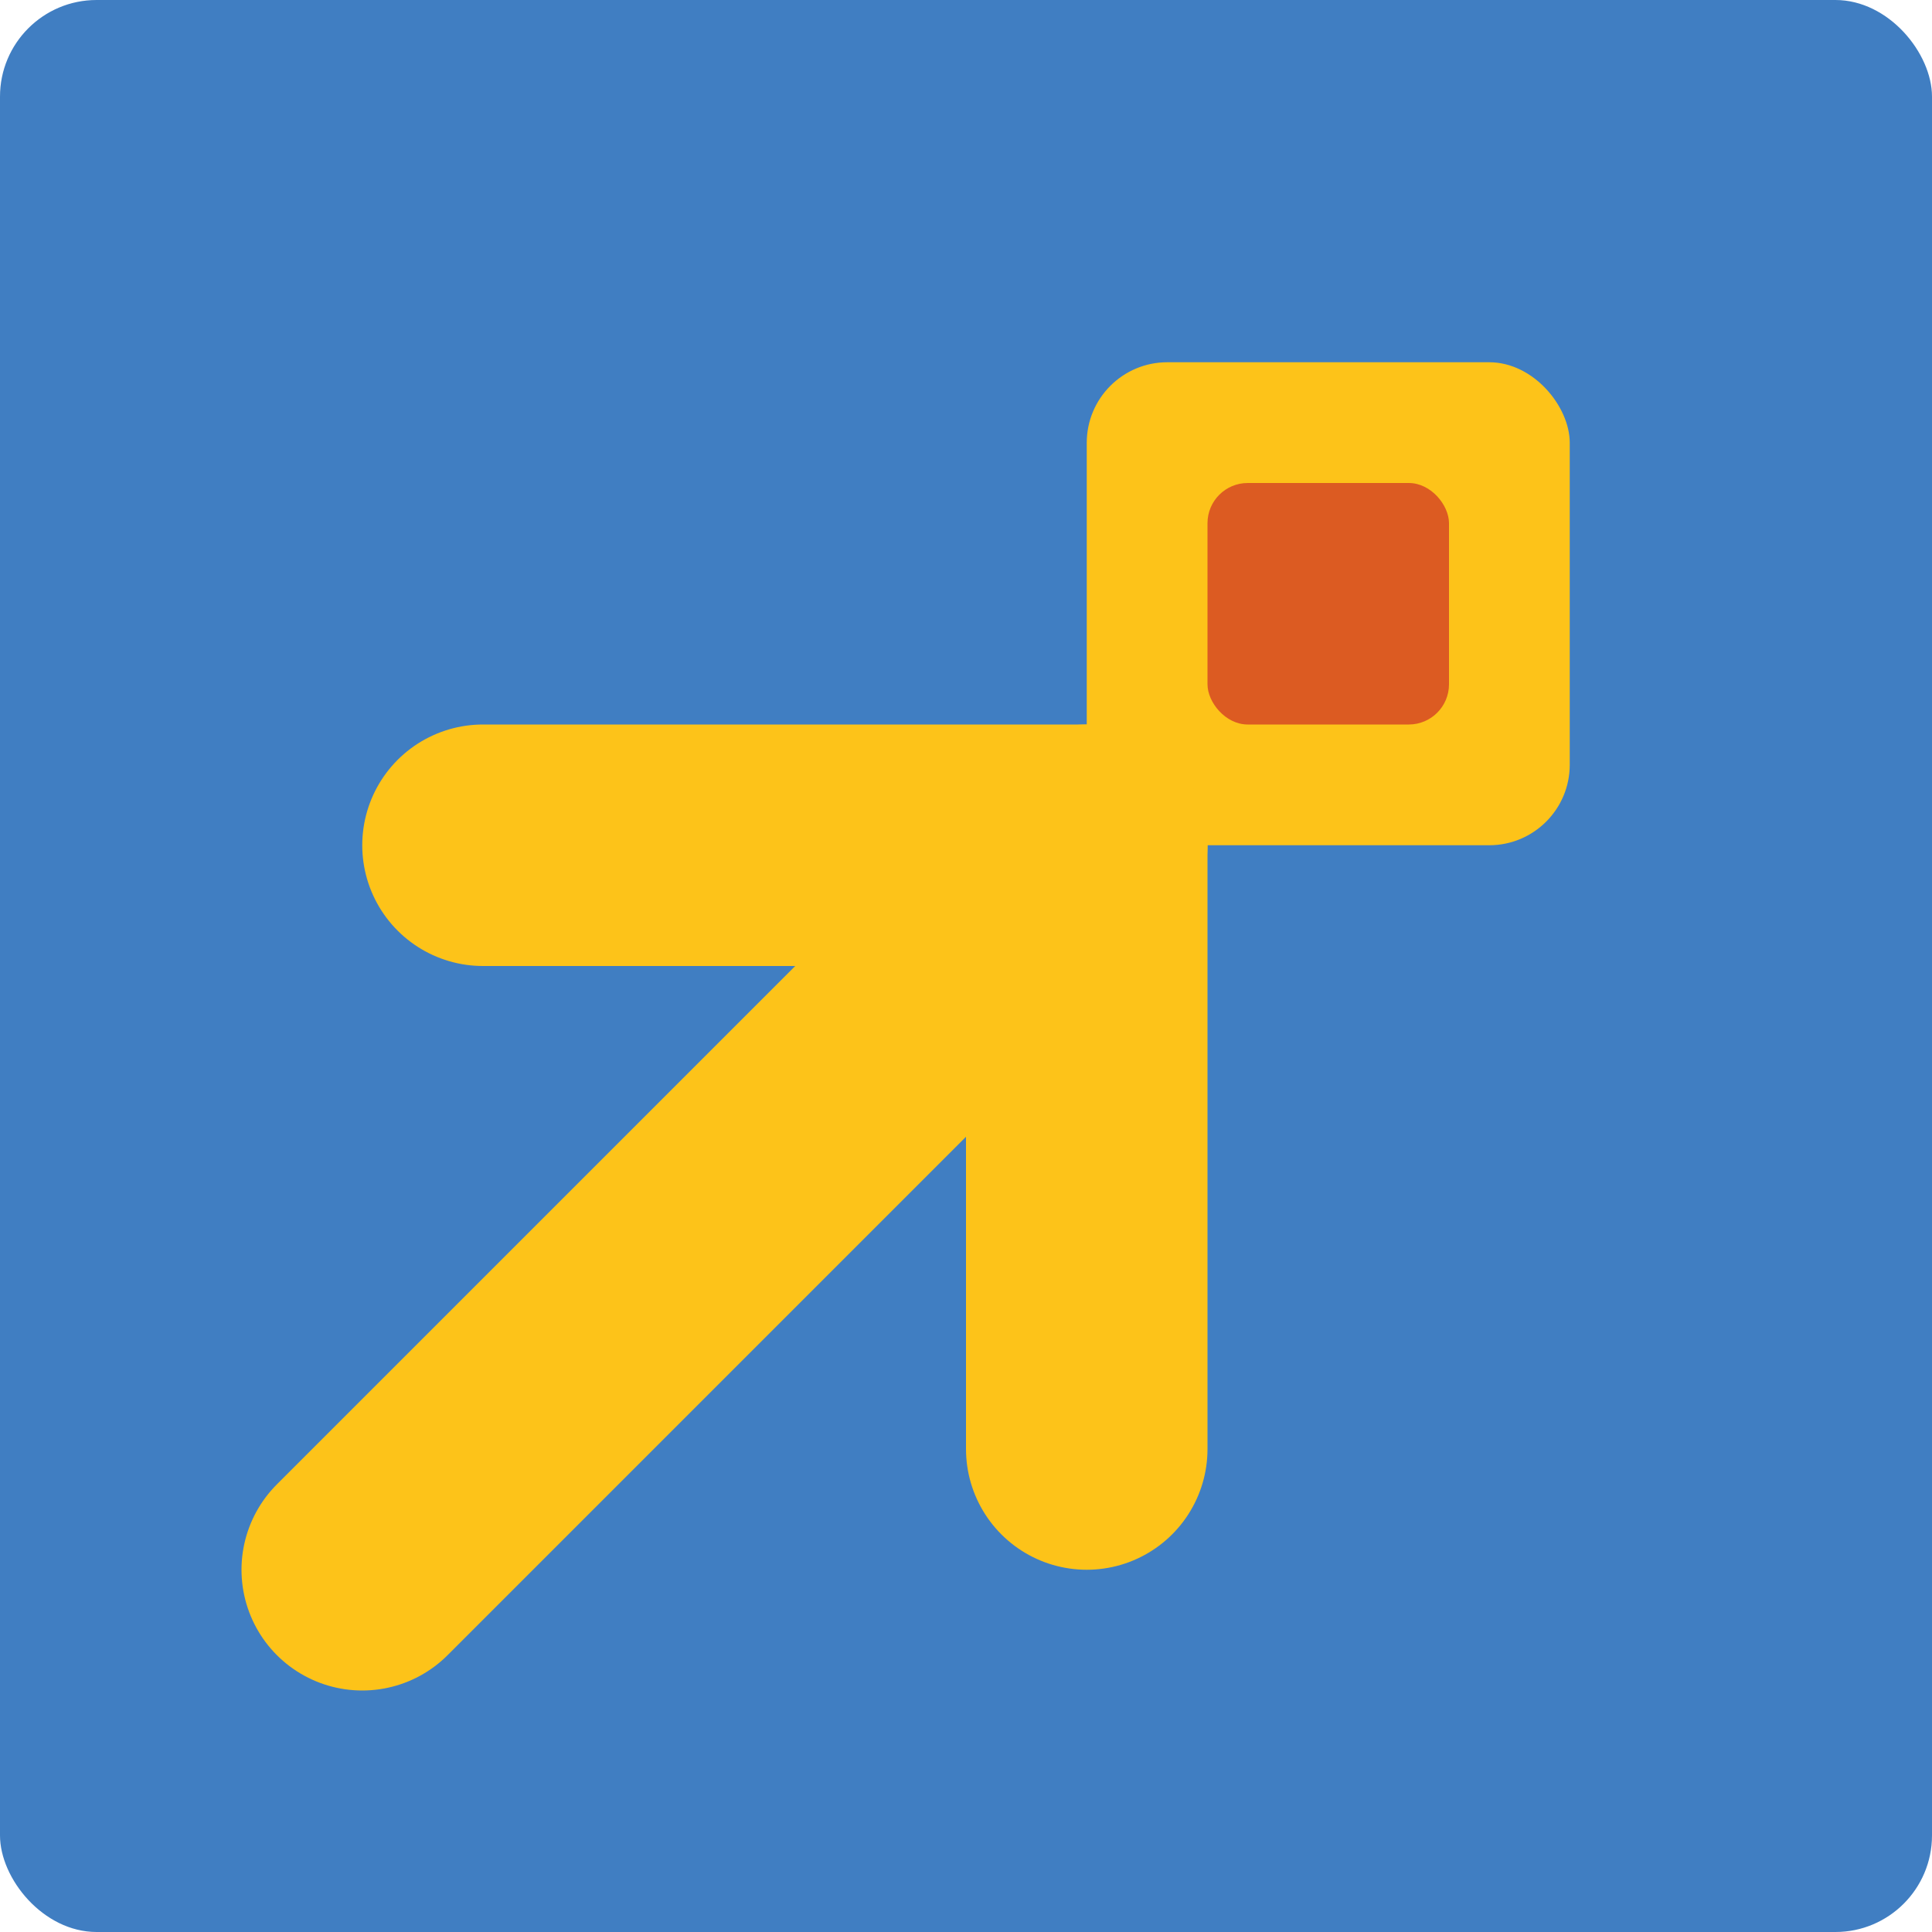 <svg xmlns="http://www.w3.org/2000/svg" width="16" height="16" version="1">
 <rect fill="#407ec2" width="16" height="16" x="0" y="0" rx=".8" ry=".8"/>
 <rect style="fill:#fdc319" width="4" height="4" x="9" y="3" rx=".667"/>
 <path style="fill:none;stroke:#fdc319;stroke-width:2;stroke-linecap:round;stroke-linejoin:round" d="m 4,7 h 5 v 5"/>
 <path style="fill:none;stroke:#fdc319;stroke-width:2;stroke-linecap:round;stroke-linejoin:round" d="M 3,13 9,7"/>
 <rect style="fill:#dc5b22" width="2" height="2" x="10" y="4" rx=".333"/>
</svg>

